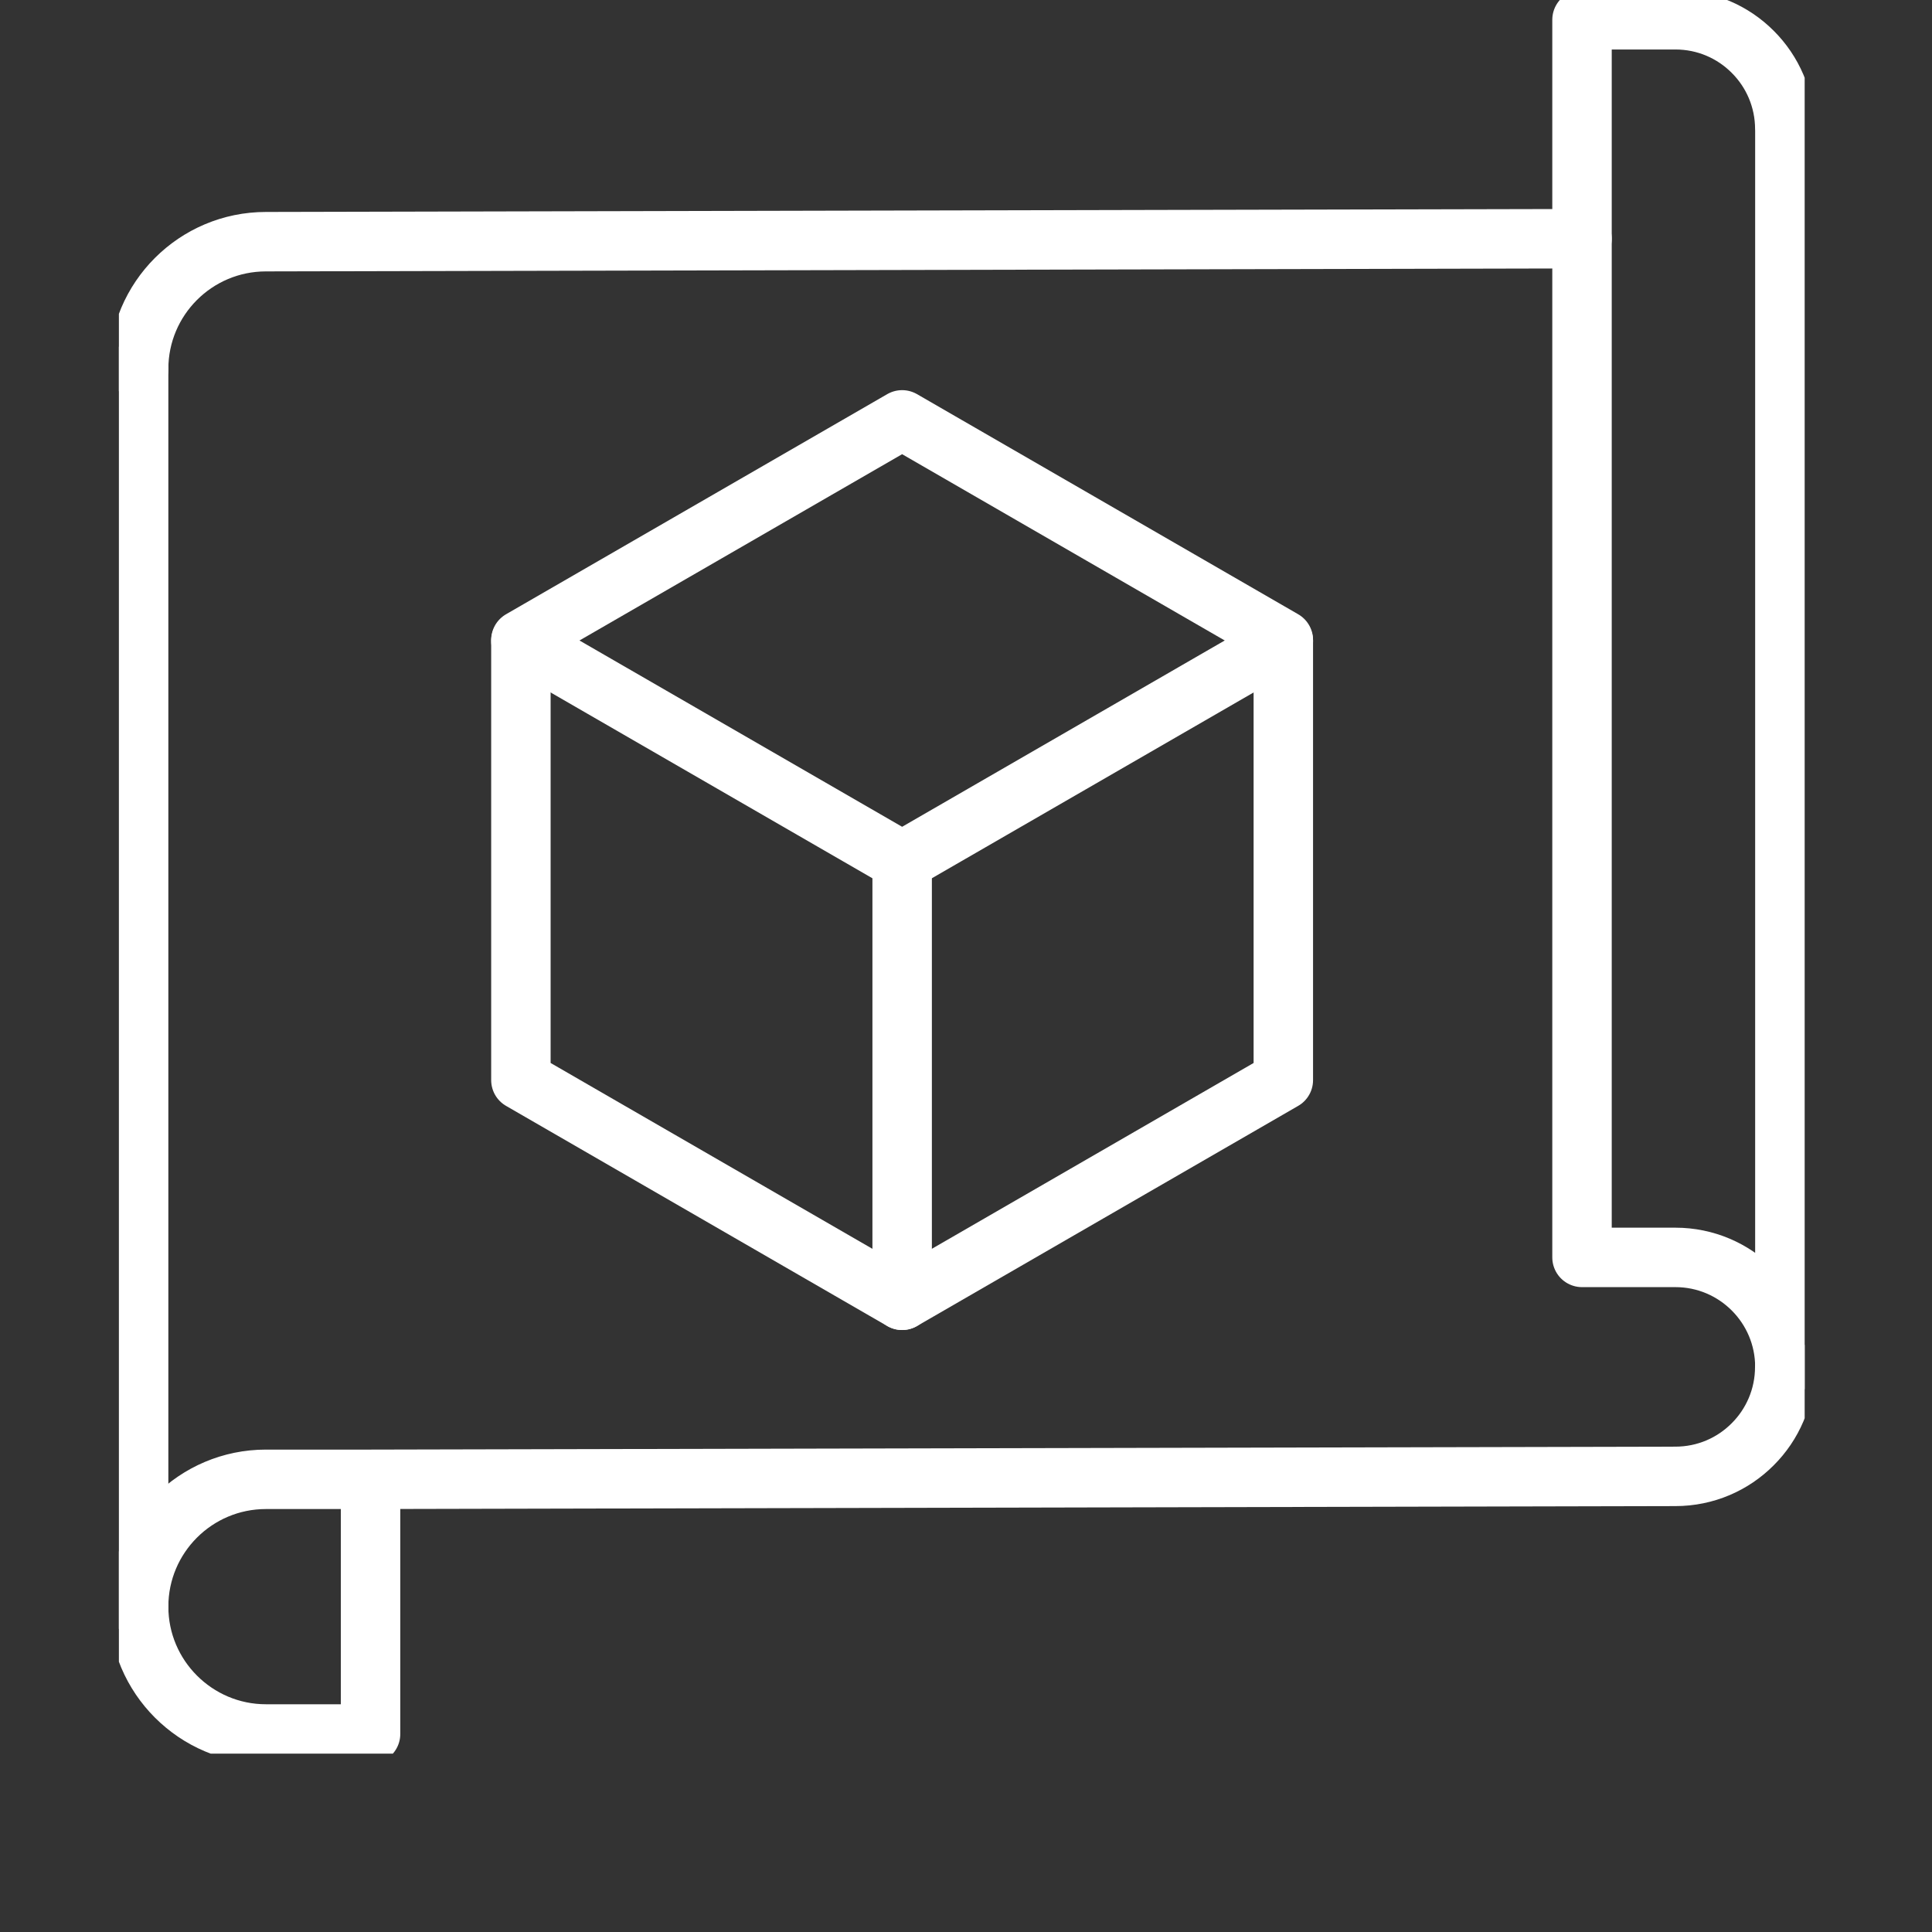 <svg width="65" height="65" viewBox="0 0 65 65" fill="none" xmlns="http://www.w3.org/2000/svg">
<rect x="0" y="0" width="65" height="65" fill="#333333" stroke="none"/>
<g clip-path="url(#clip0_269_176)">
<path d="M43.176 36.34V21.532L30.351 14.126L17.525 21.532V36.34L30.351 43.747L43.176 36.34Z" stroke="white" stroke-width="2" stroke-linecap="round" stroke-linejoin="round"/>
<path d="M17.525 21.565L30.351 28.971L43.176 21.565" stroke="white" stroke-width="2" stroke-linecap="round" stroke-linejoin="round"/>
<path d="M30.352 28.971V43.746" stroke="white" stroke-width="2" stroke-linecap="round" stroke-linejoin="round"/>
<path d="M12.467 49.77V58.338H8.949C7.766 58.338 6.696 57.857 5.92 57.081C5.145 56.306 4.664 55.236 4.664 54.053C4.664 51.689 6.583 49.77 8.947 49.77H12.465L56.366 49.671C57.383 49.671 58.303 49.259 58.967 48.592C59.634 47.927 60.046 47.005 60.046 45.991" stroke="white" stroke-width="2" stroke-linecap="round" stroke-linejoin="round"/>
<path d="M4.664 12.413C4.664 10.049 6.583 8.131 8.947 8.131L53.225 8.031" stroke="white" stroke-width="2" stroke-linecap="round" stroke-linejoin="round"/>
<path d="M60.05 4.349V45.989C60.05 43.955 58.4 42.304 56.368 42.304H53.225V0.665H56.368C57.385 0.665 58.305 1.077 58.969 1.744C59.636 2.408 60.048 3.332 60.048 4.347L60.05 4.349Z" stroke="white" stroke-width="2" stroke-linecap="round" stroke-linejoin="round"/>
<path d="M4.664 12.413V54.053" stroke="white" stroke-width="2" stroke-linecap="round" stroke-linejoin="round"/>
</g>
<defs>
<clipPath id="clip0_269_176">
<rect width="56.716" height="59" fill="white" transform="translate(4)"/>
</clipPath>
</defs>
</svg>
